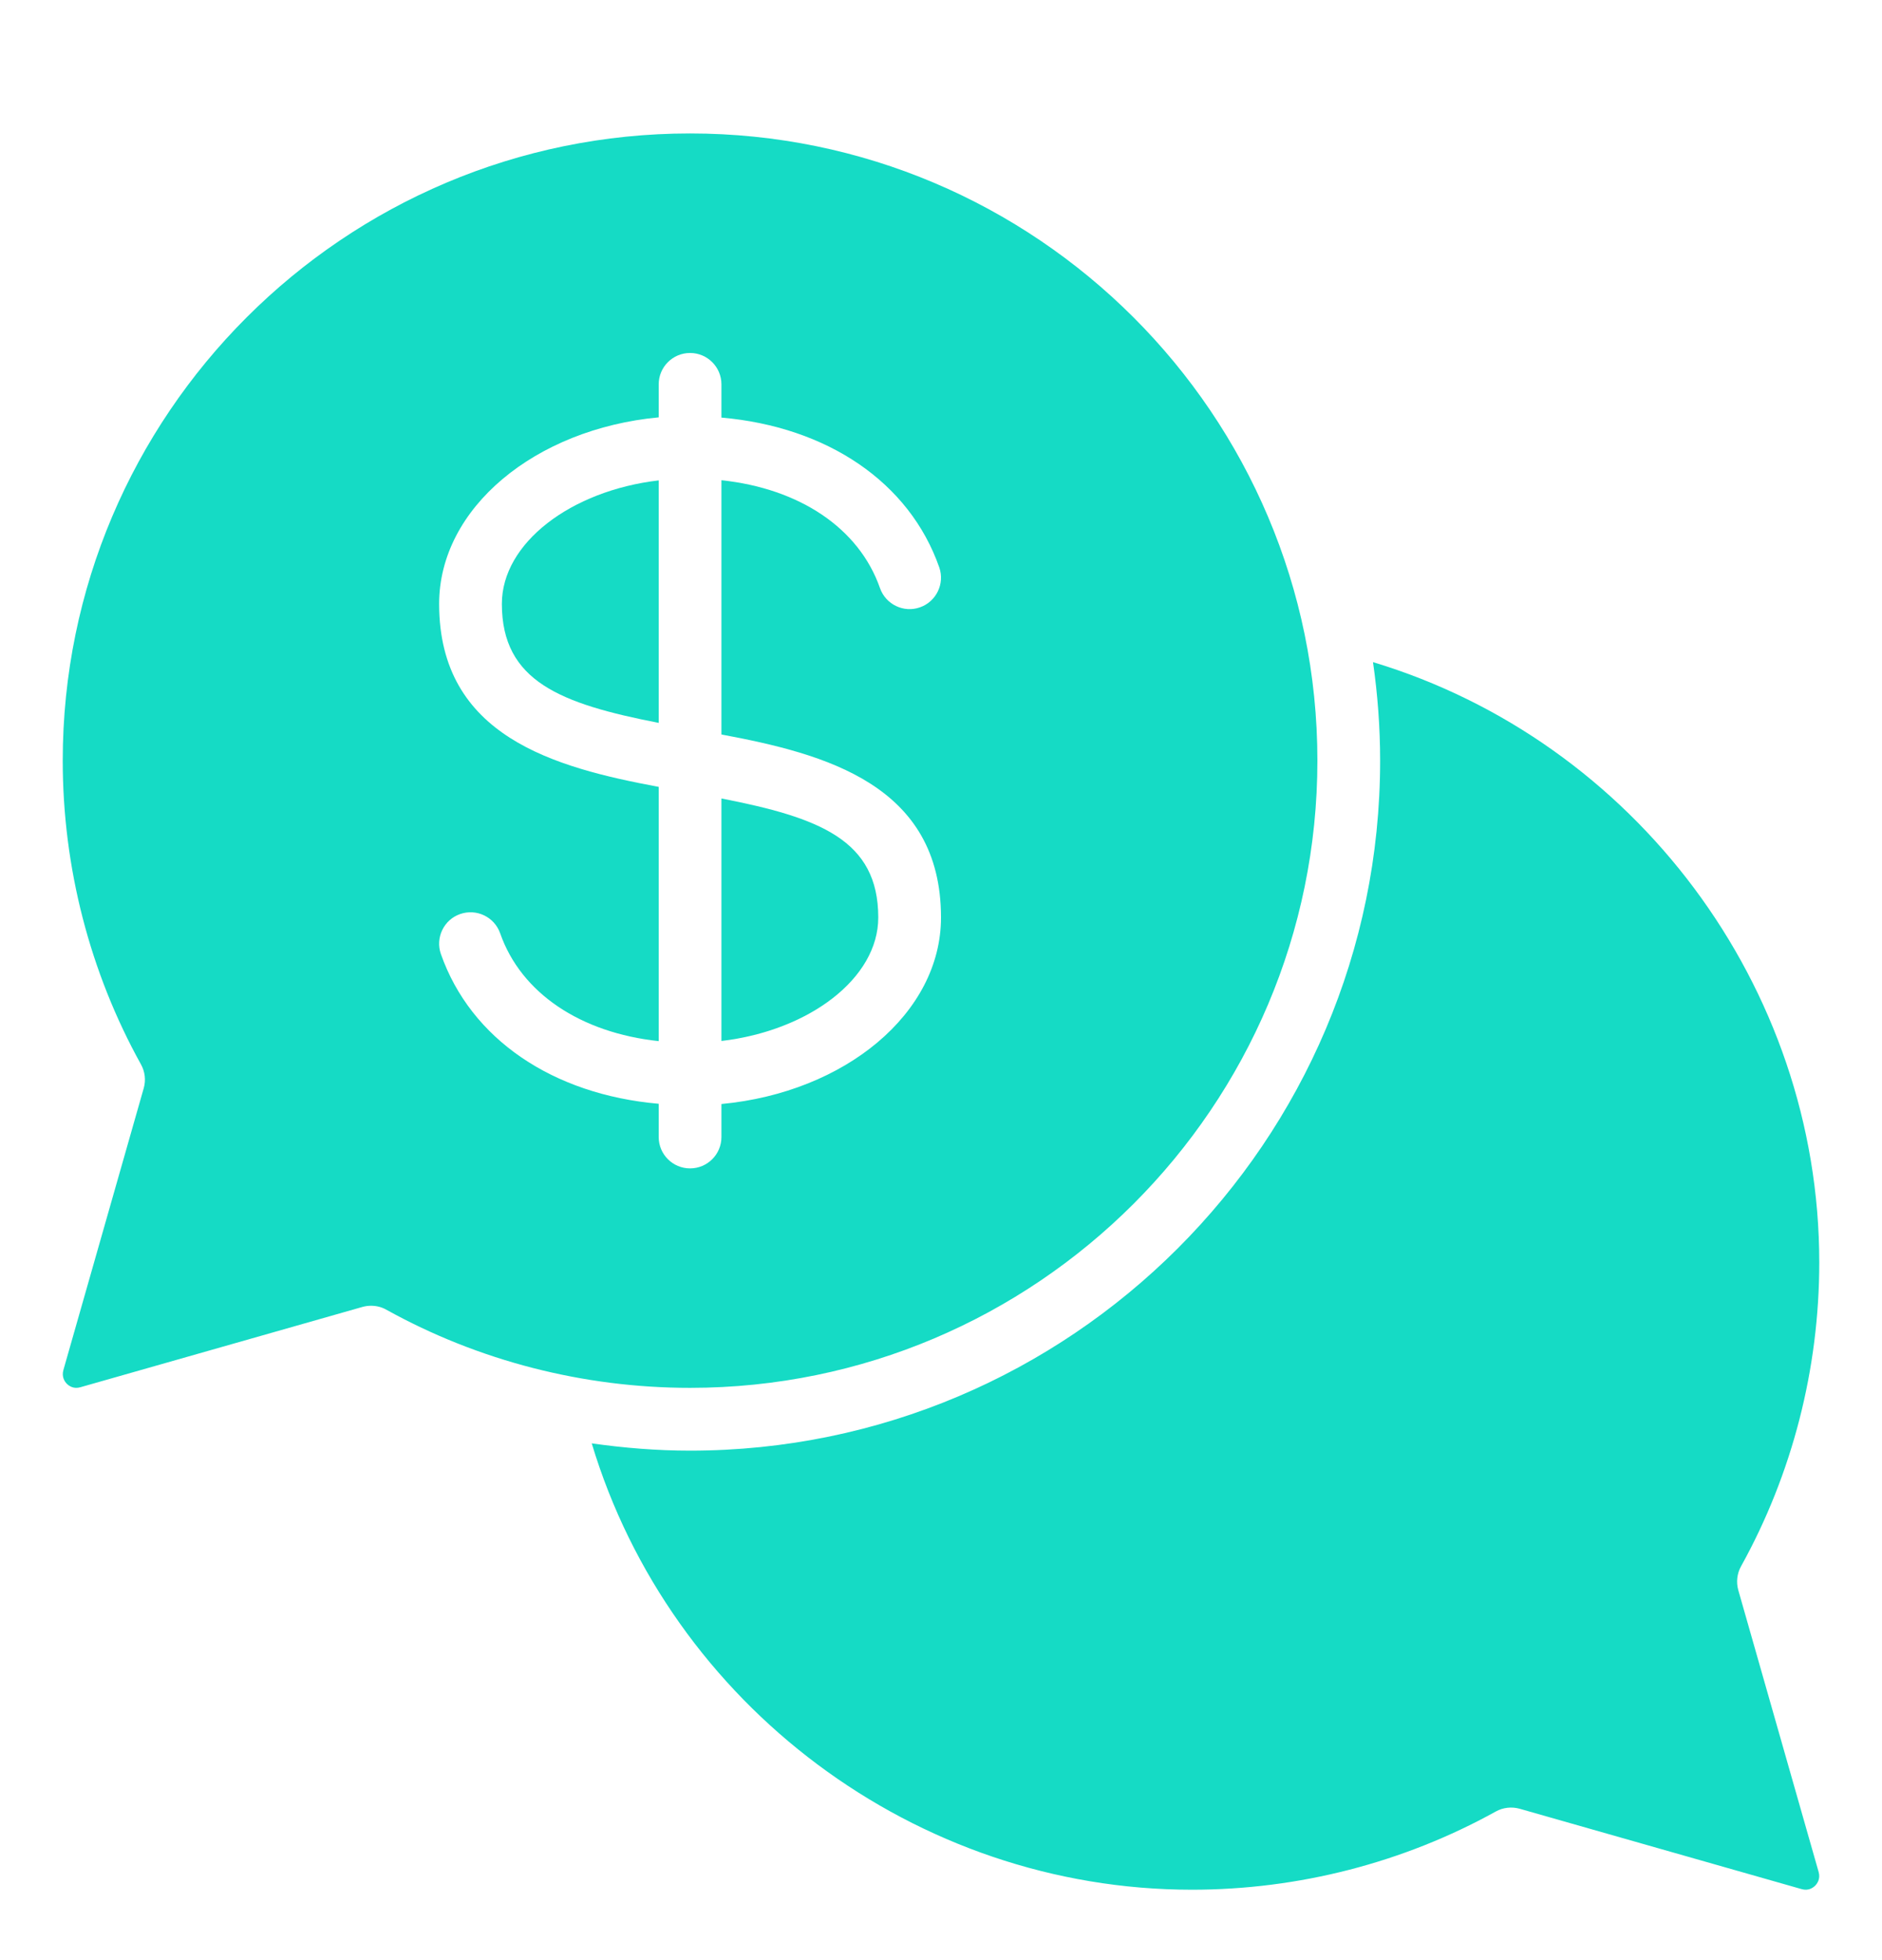 <svg width="24" height="25" viewBox="0 0 24 25" fill="none" xmlns="http://www.w3.org/2000/svg">
<g clip-path="url(#clip0_1000_7647)">
<g clip-path="url(#clip1_1000_7647)">
<path d="M17.509 8.445C17.568 8.856 17.6 9.275 17.6 9.702C17.6 14.555 13.652 18.502 8.8 18.502C8.379 18.502 7.96 18.468 7.546 18.409C8.548 21.741 11.673 24.102 15.2 24.102C16.558 24.102 17.897 23.757 19.074 23.105C19.167 23.053 19.276 23.041 19.378 23.069L22.974 24.094C23.062 24.12 23.12 24.077 23.148 24.05C23.174 24.023 23.217 23.964 23.192 23.876L22.167 20.28C22.139 20.178 22.151 20.069 22.203 19.976C22.855 18.8 23.2 17.46 23.2 16.102C23.2 12.575 20.84 9.45 17.509 8.445Z" fill="#15DBC5"/>
<path d="M1.833 13.879L0.808 17.475C0.784 17.563 0.826 17.622 0.852 17.649C0.88 17.676 0.938 17.719 1.026 17.693L4.622 16.669C4.658 16.659 4.695 16.654 4.732 16.654C4.799 16.654 4.866 16.67 4.926 16.704C6.102 17.357 7.442 17.701 8.8 17.701C13.211 17.701 16.8 14.113 16.8 9.701C16.8 5.29 13.212 1.702 8.8 1.702C4.388 1.702 0.8 5.29 0.8 9.702C0.8 11.06 1.145 12.399 1.798 13.576C1.849 13.668 1.862 13.777 1.833 13.879ZM8.4 5.323V4.902C8.4 4.681 8.579 4.502 8.8 4.502C9.021 4.502 9.2 4.681 9.2 4.902V5.326C10.549 5.444 11.597 6.149 11.978 7.237C12.05 7.445 11.94 7.673 11.732 7.746C11.524 7.82 11.295 7.709 11.222 7.501C10.955 6.737 10.197 6.231 9.2 6.125V9.368C10.524 9.615 12 10.009 12 11.702C12 12.924 10.776 13.933 9.2 14.081V14.502C9.2 14.723 9.021 14.902 8.8 14.902C8.579 14.902 8.4 14.723 8.4 14.502V14.078C7.051 13.96 6.003 13.254 5.622 12.167C5.55 11.959 5.66 11.73 5.868 11.658C6.077 11.585 6.305 11.695 6.378 11.903C6.645 12.667 7.403 13.172 8.4 13.279V10.036C7.076 9.789 5.6 9.394 5.6 7.702C5.6 6.48 6.824 5.471 8.4 5.323Z" fill="#15DBC5"/>
<path d="M8.4 9.22V6.127C7.282 6.258 6.4 6.925 6.4 7.702C6.4 8.691 7.151 8.976 8.4 9.22Z" fill="#15DBC5"/>
<path d="M11.2 11.702C11.2 10.712 10.449 10.428 9.2 10.184V13.277C10.318 13.145 11.2 12.478 11.2 11.702Z" fill="#15DBC5"/>
</g>
</g>
<defs>
<clipPath id="clip0_1000_7647">
<rect width="24" height="24" fill="white" transform="translate(0 0.902)"/>
</clipPath>
<clipPath id="clip1_1000_7647">
<rect width="24" height="24" fill="white" transform="translate(0 0.902)"/>
</clipPath>
</defs>
</svg>

